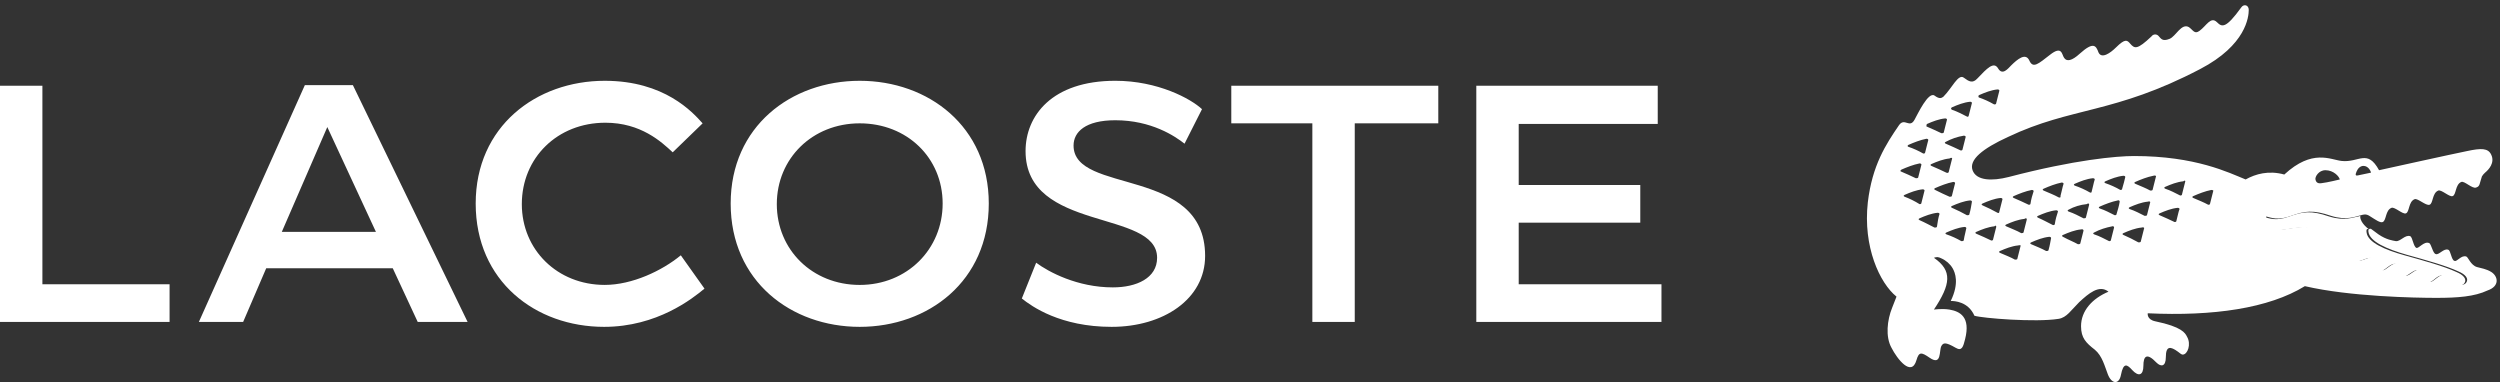 <svg width="170" height="26" viewBox="0 0 170 26" fill="none" xmlns="http://www.w3.org/2000/svg">
<rect x="0" y="0" width="170" height="26" fill="#333333" stroke="none"/>
<g clip-path="url(#clip0_1_595)">
<path d="M58.461 22.226C63.125 22.226 67.237 19.123 67.237 13.839C67.237 8.597 63.125 5.494 58.461 5.494C53.798 5.494 49.686 8.597 49.686 13.839C49.686 19.123 53.798 22.226 58.461 22.226ZM28.404 21.89H31.796L23.995 5.787H20.731L13.524 21.89H16.534L18.102 18.242H26.708L28.404 21.89ZM112.726 5.83H100.389V21.89H112.98V19.332H103.272V15.14H111.539V12.58H103.272V8.429H112.726V5.829V5.83ZM69.484 20.297C70.162 20.842 72.112 22.226 75.589 22.226C79.107 22.226 81.948 20.339 81.948 17.403C81.948 11.281 73.002 13.252 73.002 9.897C73.002 8.974 73.808 8.177 75.842 8.177C78.302 8.177 79.912 9.267 80.549 9.771L81.736 7.423C80.973 6.71 78.726 5.493 75.843 5.493C71.519 5.493 69.738 7.883 69.738 10.274C69.738 15.81 78.683 14.216 78.683 17.529C78.683 18.913 77.284 19.542 75.673 19.542C73.257 19.542 71.307 18.494 70.459 17.865L69.484 20.297V20.297ZM41.164 8.345C43.581 8.345 44.98 9.645 45.744 10.358L47.778 8.388C47.1 7.632 45.192 5.494 41.122 5.494C36.459 5.494 32.347 8.597 32.347 13.839C32.347 19.123 36.417 22.226 41.08 22.226C44.683 22.226 47.1 20.296 47.905 19.626L46.295 17.361C45.022 18.41 42.988 19.374 41.122 19.374C37.9 19.374 35.484 16.984 35.484 13.881C35.484 10.735 37.9 8.345 41.164 8.345V8.345ZM58.461 19.375C55.239 19.375 52.823 16.984 52.823 13.881C52.823 10.777 55.239 8.387 58.461 8.387C61.683 8.387 64.1 10.735 64.1 13.84C64.1 16.943 61.683 19.375 58.461 19.375V19.375ZM89.24 8.386V21.89H92.123V8.387H97.804V5.83H83.728V8.388H89.239L89.24 8.386ZM2.883 5.83H0V21.89H11.531V19.332H2.883V5.83ZM22.257 8.64L25.564 15.769H19.162L22.257 8.639V8.64Z" fill="white"/>
<path d="M169.406 18.494C169.067 18.284 168.728 18.242 168.431 18.158C168.007 18.032 167.838 17.488 167.711 17.445C167.371 17.319 167.075 17.823 166.905 17.739C166.693 17.697 166.651 17.026 166.481 16.984C166.185 16.858 165.845 17.361 165.633 17.277C165.421 17.235 165.337 16.565 165.167 16.523C164.827 16.397 164.489 16.9 164.319 16.858C164.107 16.774 164.065 16.145 163.895 16.061C163.556 15.935 163.217 16.439 162.92 16.397C162.708 16.355 162.284 16.313 161.733 15.935L161.224 15.558C161.182 15.558 161.012 15.516 161.054 15.768C161.14 16.438 162.327 16.942 163.641 17.319C164.998 17.697 166.354 18.074 167.16 18.452C167.668 18.662 167.88 18.955 167.71 19.206C167.584 19.416 167.244 19.416 166.863 19.248C166.439 19.038 166.439 18.745 166.185 18.703C165.888 18.619 165.464 19.206 165.252 19.165C164.912 19.081 164.912 18.41 164.616 18.325C164.234 18.242 163.853 18.787 163.599 18.745C163.344 18.703 163.259 17.99 163.047 17.906C162.666 17.823 162.242 18.41 162.03 18.368C161.776 18.326 161.648 17.613 161.436 17.529C161.055 17.361 160.546 17.949 159.995 17.655C158.257 16.481 158.596 15.894 157.282 15.516C156.603 15.306 155.756 15.558 155.247 15.6C154.06 15.726 154.102 14.72 154.102 14.72C154.442 14.803 154.908 15.013 155.798 14.677C156.731 14.342 157.282 14.258 158.511 14.677C159.571 15.013 160.165 14.719 160.546 14.635C160.716 14.594 160.886 14.51 161.182 14.719C161.522 14.929 161.86 15.181 162.03 15.097C162.284 14.971 162.2 14.3 162.623 14.132C162.835 14.048 163.387 14.594 163.599 14.51C163.853 14.426 163.769 13.713 164.192 13.545C164.404 13.461 164.955 14.006 165.209 13.923C165.464 13.839 165.379 13.126 165.803 12.958C166.015 12.874 166.566 13.419 166.778 13.335C167.032 13.252 166.948 12.539 167.372 12.371C167.584 12.287 168.135 12.874 168.389 12.748C168.643 12.665 168.601 12.497 168.771 11.994C168.828 11.9 168.9 11.815 168.983 11.742C169.237 11.532 169.661 11.071 169.406 10.526C169.195 10.065 168.728 10.065 167.753 10.274C166.905 10.442 161.776 11.574 161.776 11.574C160.97 10.106 160.419 11.071 159.232 10.945C158.469 10.861 157.239 10.106 155.332 11.868C154.272 11.574 153.382 11.826 152.703 12.203C151.559 11.742 149.312 10.61 145.115 10.61C143.928 10.61 141.087 10.861 136.594 12.035C135.449 12.329 134.389 12.287 134.134 11.575C133.88 10.861 134.813 10.106 136.551 9.31C140.875 7.255 143.758 7.758 149.608 4.697C152.746 3.061 152.915 1.132 152.915 0.671C152.915 0.335 152.576 0.251 152.406 0.503C151.346 1.971 151.092 1.845 150.753 1.51C150.329 1.09 150.033 1.761 149.566 2.097C149.226 2.348 149.142 2.055 148.846 1.845C148.336 1.552 147.956 2.475 147.531 2.642C147.022 2.852 146.938 2.6 146.768 2.432C146.736 2.4 146.698 2.376 146.656 2.361C146.614 2.345 146.569 2.34 146.525 2.344C146.48 2.348 146.437 2.361 146.399 2.384C146.36 2.406 146.327 2.437 146.302 2.474C145.327 3.397 145.157 3.313 144.86 2.977C144.648 2.726 144.521 2.6 143.885 3.229C143.504 3.606 142.91 4.026 142.698 3.565C142.528 3.103 142.359 2.81 141.426 3.648C140.876 4.152 140.536 4.194 140.366 3.942C140.197 3.732 140.239 3.062 139.392 3.732C138.628 4.319 138.247 4.697 137.992 4.11C137.738 3.565 137.187 4.026 136.763 4.445C136.551 4.655 136.17 5.158 135.873 4.655C135.576 4.152 135.11 4.655 134.473 5.325C134.135 5.703 133.88 5.535 133.541 5.284C133.16 4.99 132.736 5.997 132.142 6.584C132.015 6.668 131.888 6.752 131.549 6.5C131.125 6.206 130.404 7.758 130.192 8.135C129.852 8.765 129.514 7.968 129.132 8.513C128.242 9.813 127.309 11.239 127.012 13.755C126.673 16.775 127.818 19.248 128.962 20.171C128.962 20.171 128.835 20.506 128.666 20.926C128.326 21.765 128.2 22.896 128.623 23.652C129.005 24.406 129.98 25.665 130.319 24.49C130.489 23.903 130.659 23.945 131.209 24.323C132.057 24.91 131.845 23.819 132.015 23.526C132.142 23.316 132.269 23.232 132.99 23.652C133.414 23.903 133.499 23.568 133.626 23.065C134.007 21.555 133.286 21.177 132.566 21.052C132.057 20.968 131.506 21.052 131.506 21.052C132.651 19.332 132.778 18.41 131.506 17.529C131.718 17.445 131.846 17.487 132.015 17.571C132.312 17.697 132.608 17.948 132.778 18.241C132.948 18.535 133.244 19.248 132.651 20.465C132.905 20.465 133.838 20.506 134.261 21.471C134.813 21.639 138.416 21.932 139.985 21.681C140.536 21.597 140.833 21.094 141.384 20.548C142.02 19.961 142.741 19.332 143.377 19.835C142.274 20.297 141.511 21.135 141.511 22.184C141.511 22.981 141.851 23.316 142.444 23.777C142.953 24.197 143.122 24.91 143.334 25.455C143.589 26.125 144.097 26.168 144.224 25.497C144.394 24.617 144.648 24.784 144.988 25.161C145.411 25.623 145.751 25.539 145.751 24.868C145.751 24.238 145.963 23.945 146.641 24.658C146.938 24.952 147.277 24.952 147.277 24.281C147.277 23.484 147.616 23.568 148.082 23.903C148.252 24.029 148.337 24.113 148.422 24.113C148.761 24.113 149.015 23.4 148.718 22.897C148.591 22.645 148.379 22.226 146.556 21.848C145.963 21.723 146.047 21.303 146.047 21.303C150.499 21.513 154.272 20.968 156.731 19.458C159.783 20.171 164.234 20.255 165.676 20.255C167.117 20.255 168.262 20.171 169.152 19.752C170 19.458 169.872 18.787 169.406 18.494M160.249 11.658C160.334 11.448 160.504 11.281 160.716 11.281C161.055 11.281 161.224 11.658 161.224 11.741L160.419 11.91C160.122 11.994 160.165 11.868 160.249 11.658M158.129 11.574C158.681 11.574 159.062 11.994 159.105 12.204C159.105 12.204 158.257 12.413 157.875 12.454C157.621 12.497 157.494 12.413 157.451 12.204C157.409 12.035 157.663 11.574 158.13 11.574M134.6 6.458C134.982 6.29 135.405 6.123 135.83 6.081C135.914 6.081 135.957 6.123 135.957 6.165C135.872 6.458 135.829 6.71 135.745 7.003C135.745 7.087 135.66 7.129 135.575 7.087C135.252 6.9 134.911 6.746 134.558 6.626C134.515 6.542 134.515 6.5 134.6 6.458M132.735 7.297C133.116 7.129 133.54 6.961 133.965 6.919C134.049 6.919 134.091 6.961 134.091 7.003C134.006 7.297 133.964 7.548 133.879 7.842C133.879 7.926 133.795 7.968 133.752 7.926C133.413 7.758 133.116 7.59 132.735 7.465C132.65 7.423 132.65 7.339 132.735 7.297M133.54 9.226C133.625 9.226 133.667 9.268 133.667 9.31C133.583 9.603 133.54 9.855 133.455 10.148C133.455 10.232 133.371 10.232 133.328 10.232C132.989 10.065 132.692 9.939 132.311 9.771C132.226 9.729 132.226 9.687 132.311 9.645C132.694 9.437 133.11 9.295 133.541 9.225M132.735 10.819C132.65 11.113 132.607 11.365 132.523 11.659C132.523 11.742 132.438 11.784 132.353 11.742C132.014 11.574 131.717 11.448 131.336 11.281C131.251 11.239 131.251 11.197 131.336 11.155C131.717 10.987 132.141 10.819 132.566 10.777C132.692 10.694 132.777 10.735 132.735 10.819M131.039 8.429C131.42 8.261 131.844 8.094 132.269 8.052C132.353 8.052 132.396 8.094 132.396 8.135C132.311 8.429 132.268 8.681 132.184 8.975C132.184 9.058 132.099 9.058 132.014 9.058C131.674 8.89 131.378 8.765 130.997 8.597C130.997 8.513 130.997 8.471 131.039 8.429M129.767 9.855C130.149 9.687 130.573 9.519 130.997 9.435C131.081 9.435 131.124 9.477 131.124 9.519C131.039 9.813 130.997 10.065 130.912 10.359C130.912 10.442 130.827 10.442 130.785 10.442C130.461 10.255 130.12 10.101 129.767 9.981C129.725 9.981 129.682 9.897 129.767 9.855ZM129.301 11.532C129.682 11.365 130.106 11.197 130.531 11.112C130.615 11.112 130.657 11.155 130.657 11.197C130.573 11.49 130.53 11.742 130.445 12.035C130.445 12.119 130.361 12.119 130.275 12.119C129.937 11.952 129.64 11.826 129.258 11.659C129.216 11.659 129.216 11.574 129.301 11.532M129.513 13.377C129.428 13.335 129.428 13.294 129.513 13.252C129.894 13.084 130.318 12.916 130.743 12.874C130.827 12.874 130.869 12.916 130.869 12.958C130.785 13.252 130.742 13.503 130.657 13.797C130.657 13.881 130.573 13.881 130.53 13.881C130.208 13.68 129.868 13.511 129.513 13.377M131.717 15.39C131.717 15.474 131.632 15.474 131.547 15.474C131.208 15.306 130.912 15.139 130.53 14.971C130.445 14.929 130.445 14.887 130.53 14.845C130.912 14.677 131.336 14.51 131.76 14.468C131.844 14.468 131.887 14.51 131.887 14.552C131.802 14.803 131.76 15.097 131.717 15.39M131.59 12.916C131.505 12.874 131.505 12.832 131.59 12.79C131.972 12.623 132.396 12.455 132.82 12.371C132.904 12.371 132.947 12.413 132.947 12.455C132.862 12.748 132.819 13 132.735 13.294C132.735 13.377 132.65 13.377 132.565 13.377C132.268 13.252 131.929 13.084 131.59 12.917M133.54 16.313C133.54 16.397 133.455 16.397 133.37 16.397C133.047 16.21 132.706 16.055 132.353 15.935C132.268 15.894 132.268 15.852 132.353 15.81C132.735 15.642 133.159 15.474 133.583 15.432C133.667 15.432 133.71 15.474 133.71 15.516C133.667 15.768 133.583 16.019 133.54 16.313M133.922 14.552C133.922 14.635 133.837 14.635 133.752 14.635C133.421 14.45 133.082 14.283 132.735 14.132C132.65 14.09 132.65 14.048 132.735 14.006C133.116 13.839 133.54 13.671 133.965 13.629C134.049 13.629 134.091 13.671 134.091 13.713C134.049 13.965 134.006 14.258 133.921 14.552M135.745 15.432C135.66 15.726 135.617 15.977 135.533 16.271C135.533 16.355 135.448 16.355 135.405 16.355C135.066 16.187 134.77 16.061 134.388 15.894C134.303 15.852 134.303 15.81 134.388 15.768C134.77 15.6 135.194 15.432 135.618 15.39C135.702 15.306 135.745 15.348 135.745 15.432M135.829 14.468C135.498 14.284 135.159 14.116 134.812 13.965C134.727 13.923 134.727 13.881 134.812 13.839C135.194 13.671 135.617 13.503 136.042 13.461C136.126 13.461 136.169 13.503 136.169 13.545C136.084 13.839 136.041 14.09 135.957 14.384C135.957 14.468 135.914 14.51 135.829 14.468M137.398 16.732C137.313 17.026 137.271 17.277 137.186 17.571C137.186 17.655 137.101 17.655 137.016 17.655C136.72 17.487 136.381 17.361 135.999 17.194C135.914 17.152 135.914 17.11 135.999 17.068C136.381 16.9 136.804 16.732 137.229 16.69C137.356 16.648 137.44 16.69 137.398 16.732M137.822 14.929C137.737 15.223 137.695 15.474 137.61 15.768C137.61 15.852 137.525 15.852 137.44 15.852C137.144 15.684 136.804 15.558 136.423 15.39C136.338 15.348 136.338 15.306 136.423 15.265C136.804 15.097 137.228 14.929 137.653 14.887C137.78 14.803 137.822 14.845 137.822 14.929M138.076 13.839C138.076 13.923 137.992 13.923 137.949 13.923C137.61 13.755 137.313 13.629 136.932 13.461C136.847 13.419 136.847 13.377 136.932 13.335C137.313 13.168 137.737 13 138.162 12.916C138.246 12.916 138.288 12.958 138.288 13C138.203 13.252 138.118 13.545 138.076 13.839ZM139.306 16.984C139.306 17.068 139.221 17.068 139.136 17.068C138.839 16.9 138.5 16.774 138.119 16.606C138.034 16.565 138.034 16.523 138.119 16.481C138.5 16.313 138.924 16.145 139.349 16.103C139.433 16.103 139.475 16.145 139.475 16.187C139.433 16.397 139.391 16.69 139.305 16.984M139.73 15.223C139.73 15.306 139.645 15.306 139.602 15.306C139.263 15.139 138.967 14.971 138.585 14.803C138.5 14.761 138.5 14.719 138.585 14.677C138.967 14.51 139.391 14.342 139.815 14.3C139.899 14.3 139.942 14.342 139.942 14.384C139.857 14.635 139.772 14.929 139.73 15.223M139.984 13.419C139.687 13.252 139.348 13.126 138.967 12.959C138.882 12.916 138.882 12.874 138.967 12.832C139.348 12.665 139.772 12.497 140.196 12.412C140.281 12.412 140.323 12.455 140.323 12.497C140.238 12.748 140.196 13.042 140.111 13.335C140.154 13.419 140.069 13.461 139.984 13.419M141.68 15.684C141.595 15.977 141.553 16.229 141.468 16.523C141.468 16.606 141.383 16.606 141.298 16.606C141.001 16.439 140.662 16.313 140.281 16.103C140.196 16.061 140.196 16.019 140.281 15.977C140.662 15.81 141.086 15.642 141.511 15.6C141.637 15.558 141.68 15.642 141.68 15.684M142.061 13.923C141.977 14.216 141.934 14.468 141.849 14.761C141.849 14.845 141.765 14.845 141.679 14.845C141.341 14.677 141.044 14.51 140.662 14.384C140.578 14.342 140.578 14.3 140.662 14.258C141.044 14.048 141.468 13.923 141.892 13.881C142.019 13.797 142.062 13.839 142.062 13.923M142.104 13.083C141.78 12.897 141.439 12.742 141.086 12.623C141.001 12.581 141.001 12.539 141.086 12.497C141.468 12.329 141.892 12.161 142.316 12.119C142.4 12.119 142.443 12.161 142.443 12.203C142.358 12.455 142.316 12.748 142.231 13.042C142.231 13.084 142.189 13.126 142.104 13.084M143.757 15.474C143.672 15.768 143.63 16.019 143.545 16.313C143.545 16.397 143.46 16.397 143.418 16.397C143.078 16.229 142.782 16.061 142.4 15.935C142.316 15.894 142.316 15.852 142.4 15.81C142.782 15.6 143.206 15.474 143.63 15.39C143.715 15.348 143.757 15.432 143.757 15.474M144.139 13.713C144.096 14.006 144.011 14.258 143.927 14.552C143.927 14.635 143.842 14.635 143.799 14.635C143.46 14.468 143.164 14.3 142.782 14.175C142.697 14.132 142.697 14.09 142.782 14.048C143.164 13.881 143.588 13.713 144.012 13.629C144.096 13.587 144.139 13.671 144.139 13.713M144.309 12.833C144.309 12.916 144.223 12.916 144.181 12.916C143.858 12.729 143.517 12.575 143.164 12.455C143.079 12.413 143.079 12.371 143.164 12.329C143.545 12.161 143.969 11.994 144.393 11.952C144.478 11.952 144.52 11.994 144.52 12.035C144.478 12.245 144.393 12.539 144.308 12.832M145.792 15.558C145.707 15.852 145.665 16.103 145.58 16.397C145.58 16.481 145.495 16.481 145.41 16.481C145.079 16.296 144.74 16.128 144.393 15.977C144.308 15.935 144.308 15.894 144.393 15.852C144.775 15.684 145.199 15.516 145.623 15.474C145.75 15.432 145.834 15.474 145.792 15.558M146.216 13.755C146.131 14.048 146.089 14.3 146.004 14.594C146.004 14.677 145.919 14.677 145.834 14.677C145.495 14.51 145.199 14.342 144.817 14.217C144.732 14.174 144.732 14.132 144.817 14.09C145.199 13.923 145.622 13.755 146.047 13.713C146.174 13.671 146.216 13.713 146.216 13.755M146.598 12.035C146.513 12.329 146.47 12.581 146.386 12.875C146.386 12.958 146.301 12.958 146.216 12.958C145.919 12.79 145.58 12.665 145.199 12.497C145.114 12.455 145.114 12.413 145.199 12.371C145.58 12.203 146.004 12.035 146.428 11.951C146.555 11.91 146.64 11.951 146.598 12.035M147.997 15.013C147.997 15.097 147.912 15.097 147.869 15.097C147.53 14.929 147.233 14.803 146.852 14.635C146.767 14.594 146.767 14.552 146.852 14.51C147.233 14.342 147.657 14.174 148.082 14.132C148.166 14.132 148.208 14.174 148.208 14.216C148.124 14.426 148.081 14.719 147.997 15.013ZM148.59 12.371C148.505 12.665 148.463 12.916 148.378 13.21C148.378 13.294 148.293 13.294 148.251 13.294C147.911 13.126 147.615 12.958 147.233 12.832C147.149 12.79 147.149 12.748 147.233 12.706C147.615 12.539 148.039 12.371 148.463 12.329C148.548 12.245 148.633 12.287 148.59 12.371ZM150.498 13C150.413 13.294 150.371 13.545 150.286 13.839C150.286 13.923 150.201 13.923 150.159 13.923C149.862 13.755 149.523 13.629 149.141 13.461C149.056 13.419 149.056 13.377 149.141 13.335C149.523 13.168 149.947 13 150.371 12.916C150.455 12.916 150.541 12.958 150.498 13Z" fill="white"/>
<path d="M158.384 14.72C157.154 14.3 156.604 14.384 155.671 14.72C154.781 15.055 154.314 14.845 153.975 14.761C153.975 14.761 153.933 15.768 155.12 15.641C155.628 15.6 156.476 15.348 157.155 15.558C158.469 15.935 158.13 16.565 159.868 17.697C160.419 17.99 160.928 17.403 161.309 17.571C161.521 17.655 161.649 18.368 161.903 18.41C162.157 18.452 162.539 17.865 162.92 17.948C163.132 17.99 163.26 18.745 163.471 18.788C163.726 18.829 164.107 18.284 164.489 18.368C164.786 18.452 164.786 19.123 165.125 19.206C165.379 19.248 165.761 18.661 166.057 18.746C166.312 18.787 166.354 19.123 166.736 19.29C167.117 19.458 167.456 19.458 167.584 19.248C167.754 18.997 167.541 18.703 167.032 18.494C166.227 18.116 164.87 17.739 163.514 17.361C162.157 16.984 161.012 16.481 160.928 15.81C160.885 15.516 161.012 15.558 161.098 15.6C160.588 15.223 160.461 14.845 160.504 14.677C160.461 14.677 160.419 14.719 160.377 14.719C160.037 14.761 159.444 15.055 158.384 14.719" fill="white"/>
</g>
<defs>
<clipPath id="clip0_1_595">
<rect width="170" height="26" fill="white"/>
</clipPath>
</defs>
</svg>
